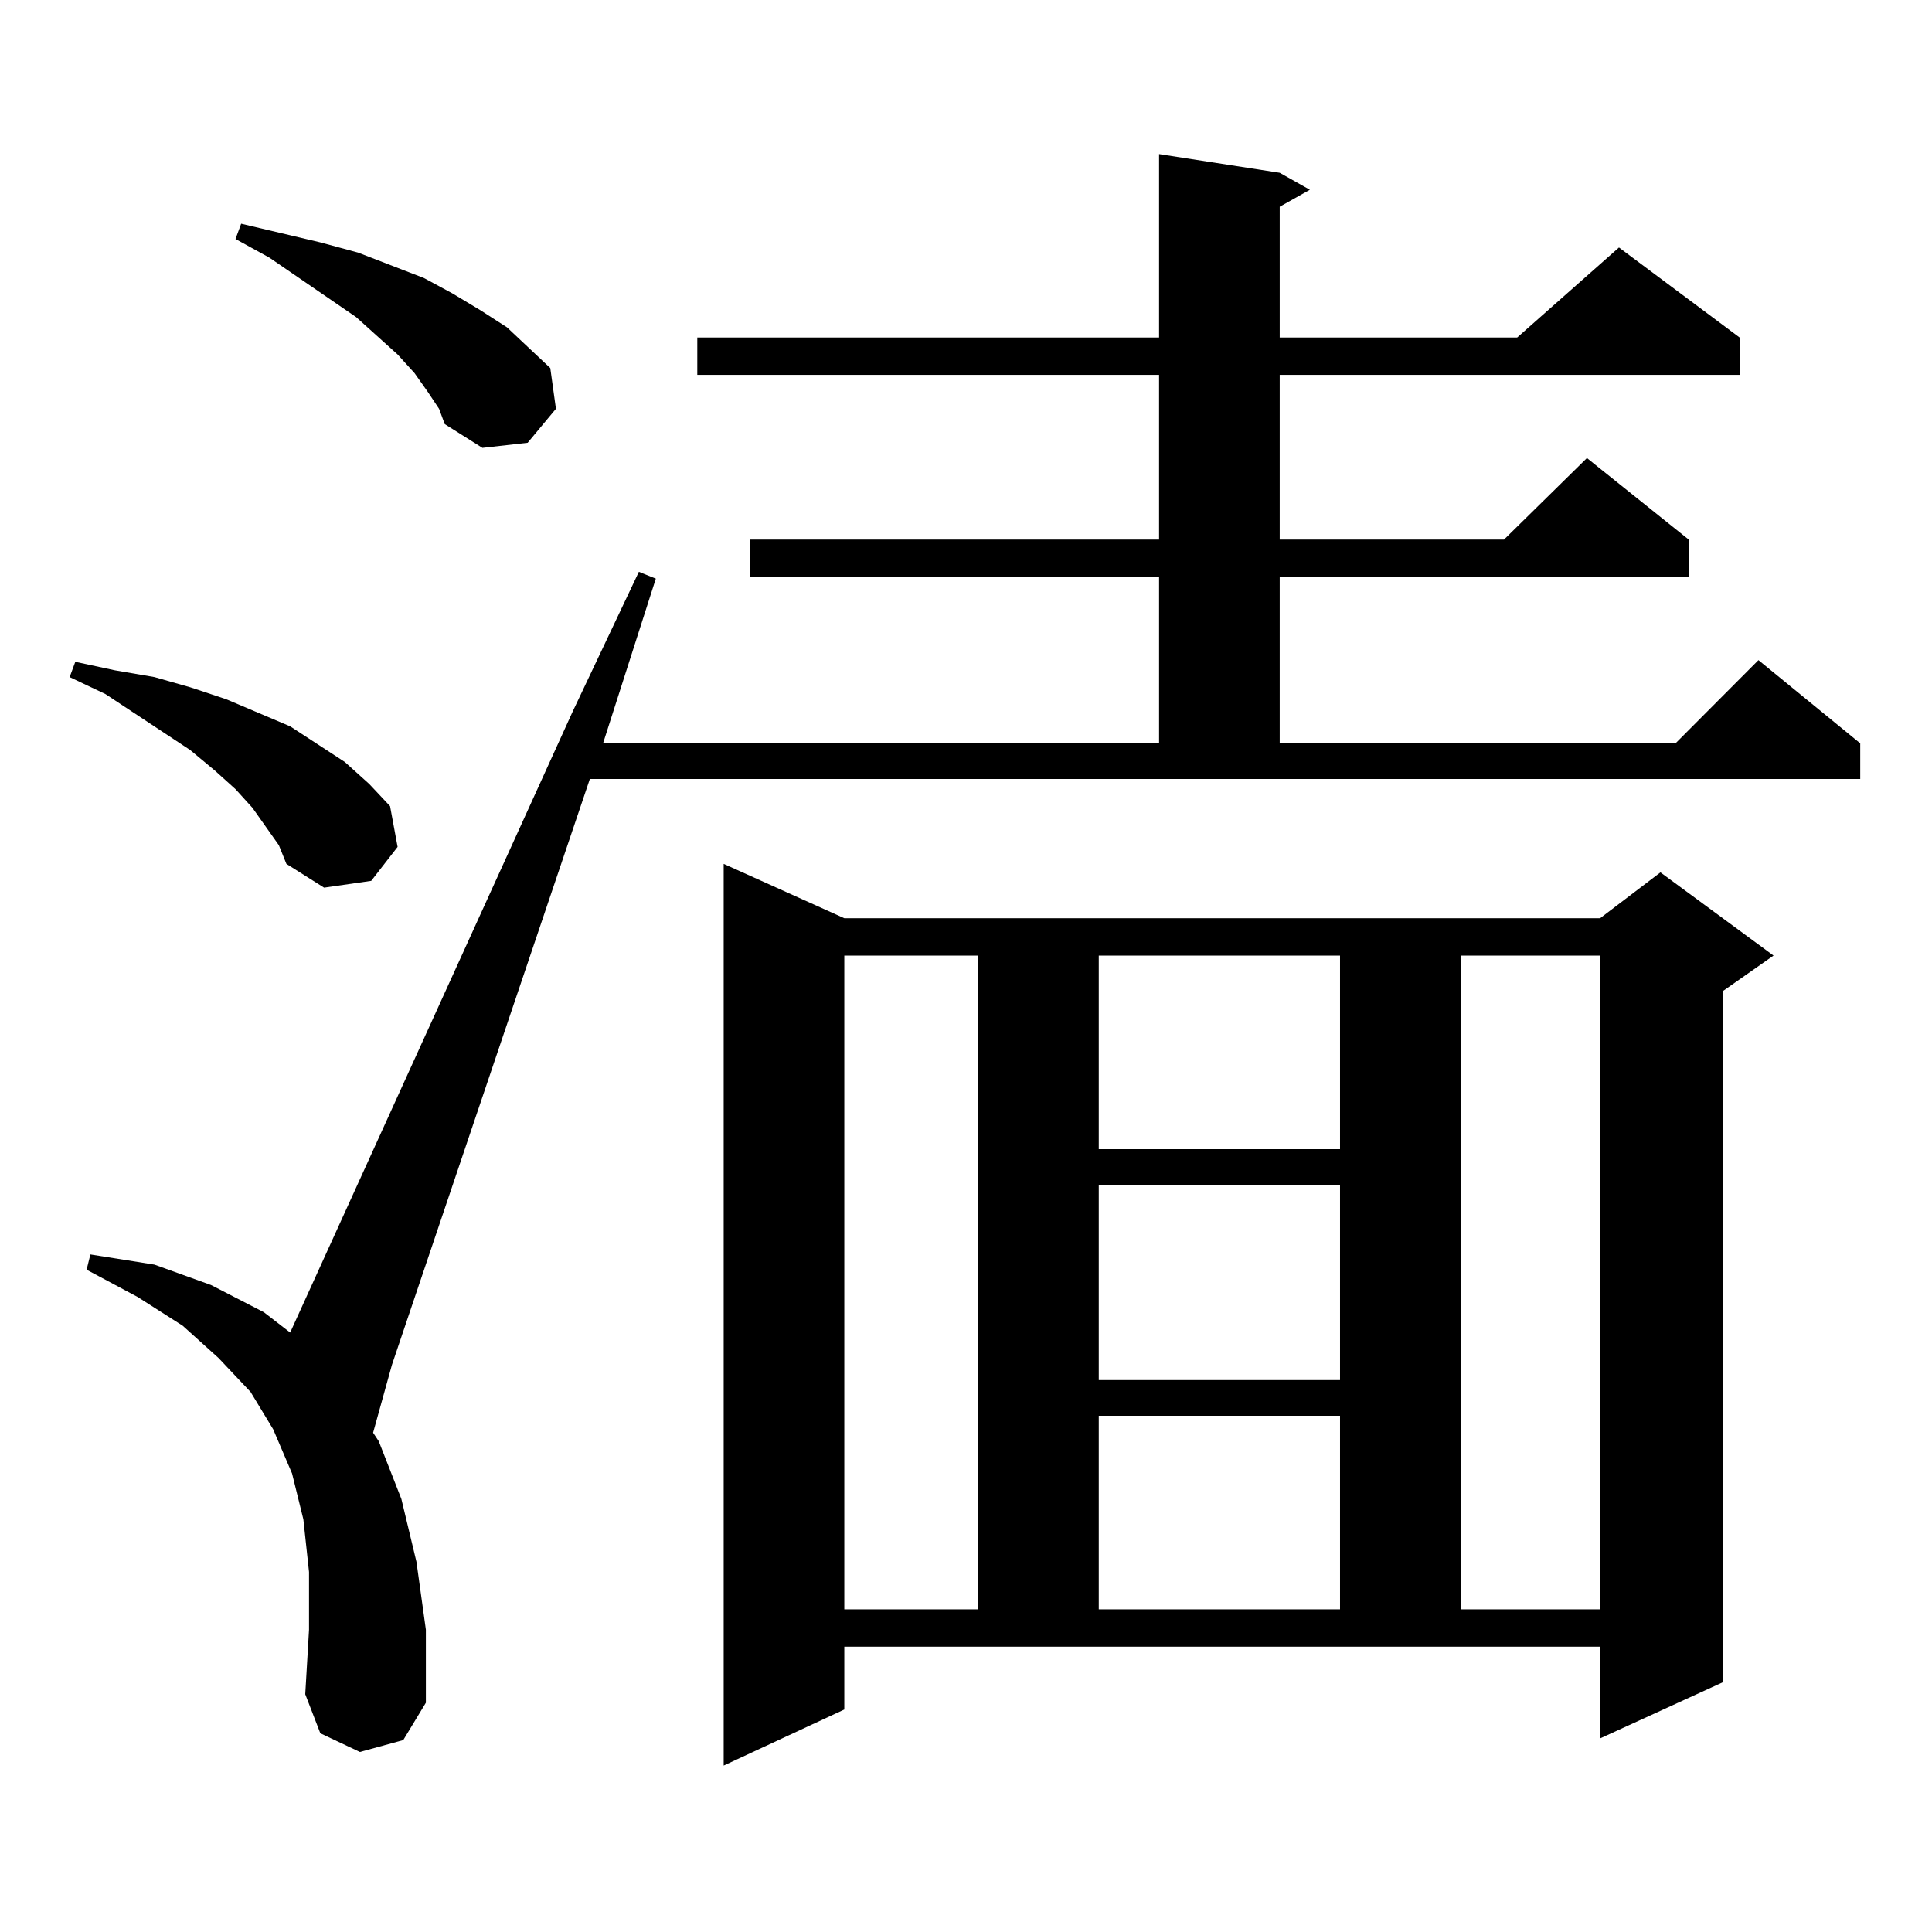 <?xml version="1.0" encoding="utf-8"?>
<!-- Generator: Adobe Illustrator 16.0.0, SVG Export Plug-In . SVG Version: 6.00 Build 0)  -->
<!DOCTYPE svg PUBLIC "-//W3C//DTD SVG 1.1//EN" "http://www.w3.org/Graphics/SVG/1.1/DTD/svg11.dtd">
<svg version="1.1" id="图层_1" xmlns="http://www.w3.org/2000/svg" xmlns:xlink="http://www.w3.org/1999/xlink" x="0px" y="0px"
	 width="1000px" height="1000px" viewBox="0 0 1000 1000" enable-background="new 0 0 1000 1000" xml:space="preserve">
<path d="M137.509,427.809l-6.829-9.668l-8.78-9.668l-10.731-9.668l-12.683-10.547l-43.901-29.004l-18.536-8.789l2.927-7.91
	l20.487,4.395l20.487,3.516l18.536,5.273l18.536,6.152l16.585,7.031l16.585,7.031l28.292,18.457l12.683,11.426l10.731,11.426
	l3.902,21.094l-13.658,17.578l-24.39,3.516l-19.512-12.305l-3.902-9.668L137.509,427.809z M305.31,403.199L202.873,706.422
	l-9.756,35.156l2.927,4.395l11.707,29.883l7.805,32.52l4.878,35.156v37.793l-11.707,19.336l-22.438,6.152l-20.487-9.668
	l-7.805-20.215l1.951-33.398v-29.883l-2.927-27.246l-5.854-23.73l-9.756-22.852l-11.707-19.336l-16.585-17.578l-18.536-16.699
	l-23.414-14.941l-26.341-14.063l1.951-7.91l33.17,5.273l29.268,10.547l27.316,14.063l13.658,10.547l146.338-321.68l34.146-72.07
	l8.78,3.516l-27.316,85.254h287.798v-86.133H388.234v-19.336h211.702V194.02H360.918v-19.336h239.019V79.762l62.438,9.668
	l15.609,8.789l-15.609,8.789v67.676h122.924l52.682-46.582l62.438,46.582v19.336H662.374v85.254h116.095l42.926-42.188
	l52.682,42.188v19.336H662.374v86.133h204.873l42.926-43.066l52.682,43.066v18.457H305.31z M221.409,202.809l-6.829-9.668
	l-8.78-9.668l-21.463-19.336l-44.877-30.762l-17.561-9.668l2.927-7.91l40.975,9.668l19.512,5.273l34.146,13.184l14.634,7.91
	l14.634,8.789l13.658,8.789l22.438,21.094l2.927,21.094l-14.634,17.578l-23.414,2.637l-19.512-12.305l-2.927-7.91L221.409,202.809z
	 M437.014,884.84l-62.438,29.004V447.145l62.438,28.125h391.21l31.219-23.73l58.535,43.066l-26.341,18.457v357.715l-63.413,29.004
	V852.32h-391.21V884.84z M437.014,494.605v338.379h69.267V494.605H437.014z M568.718,494.605v100.195h124.875V494.605H568.718z
	 M568.718,613.258v101.074h124.875V613.258H568.718z M568.718,732.789v100.195h124.875V732.789H568.718z M756.03,494.605v338.379
	h72.193V494.605H756.03z"/>
</svg>
